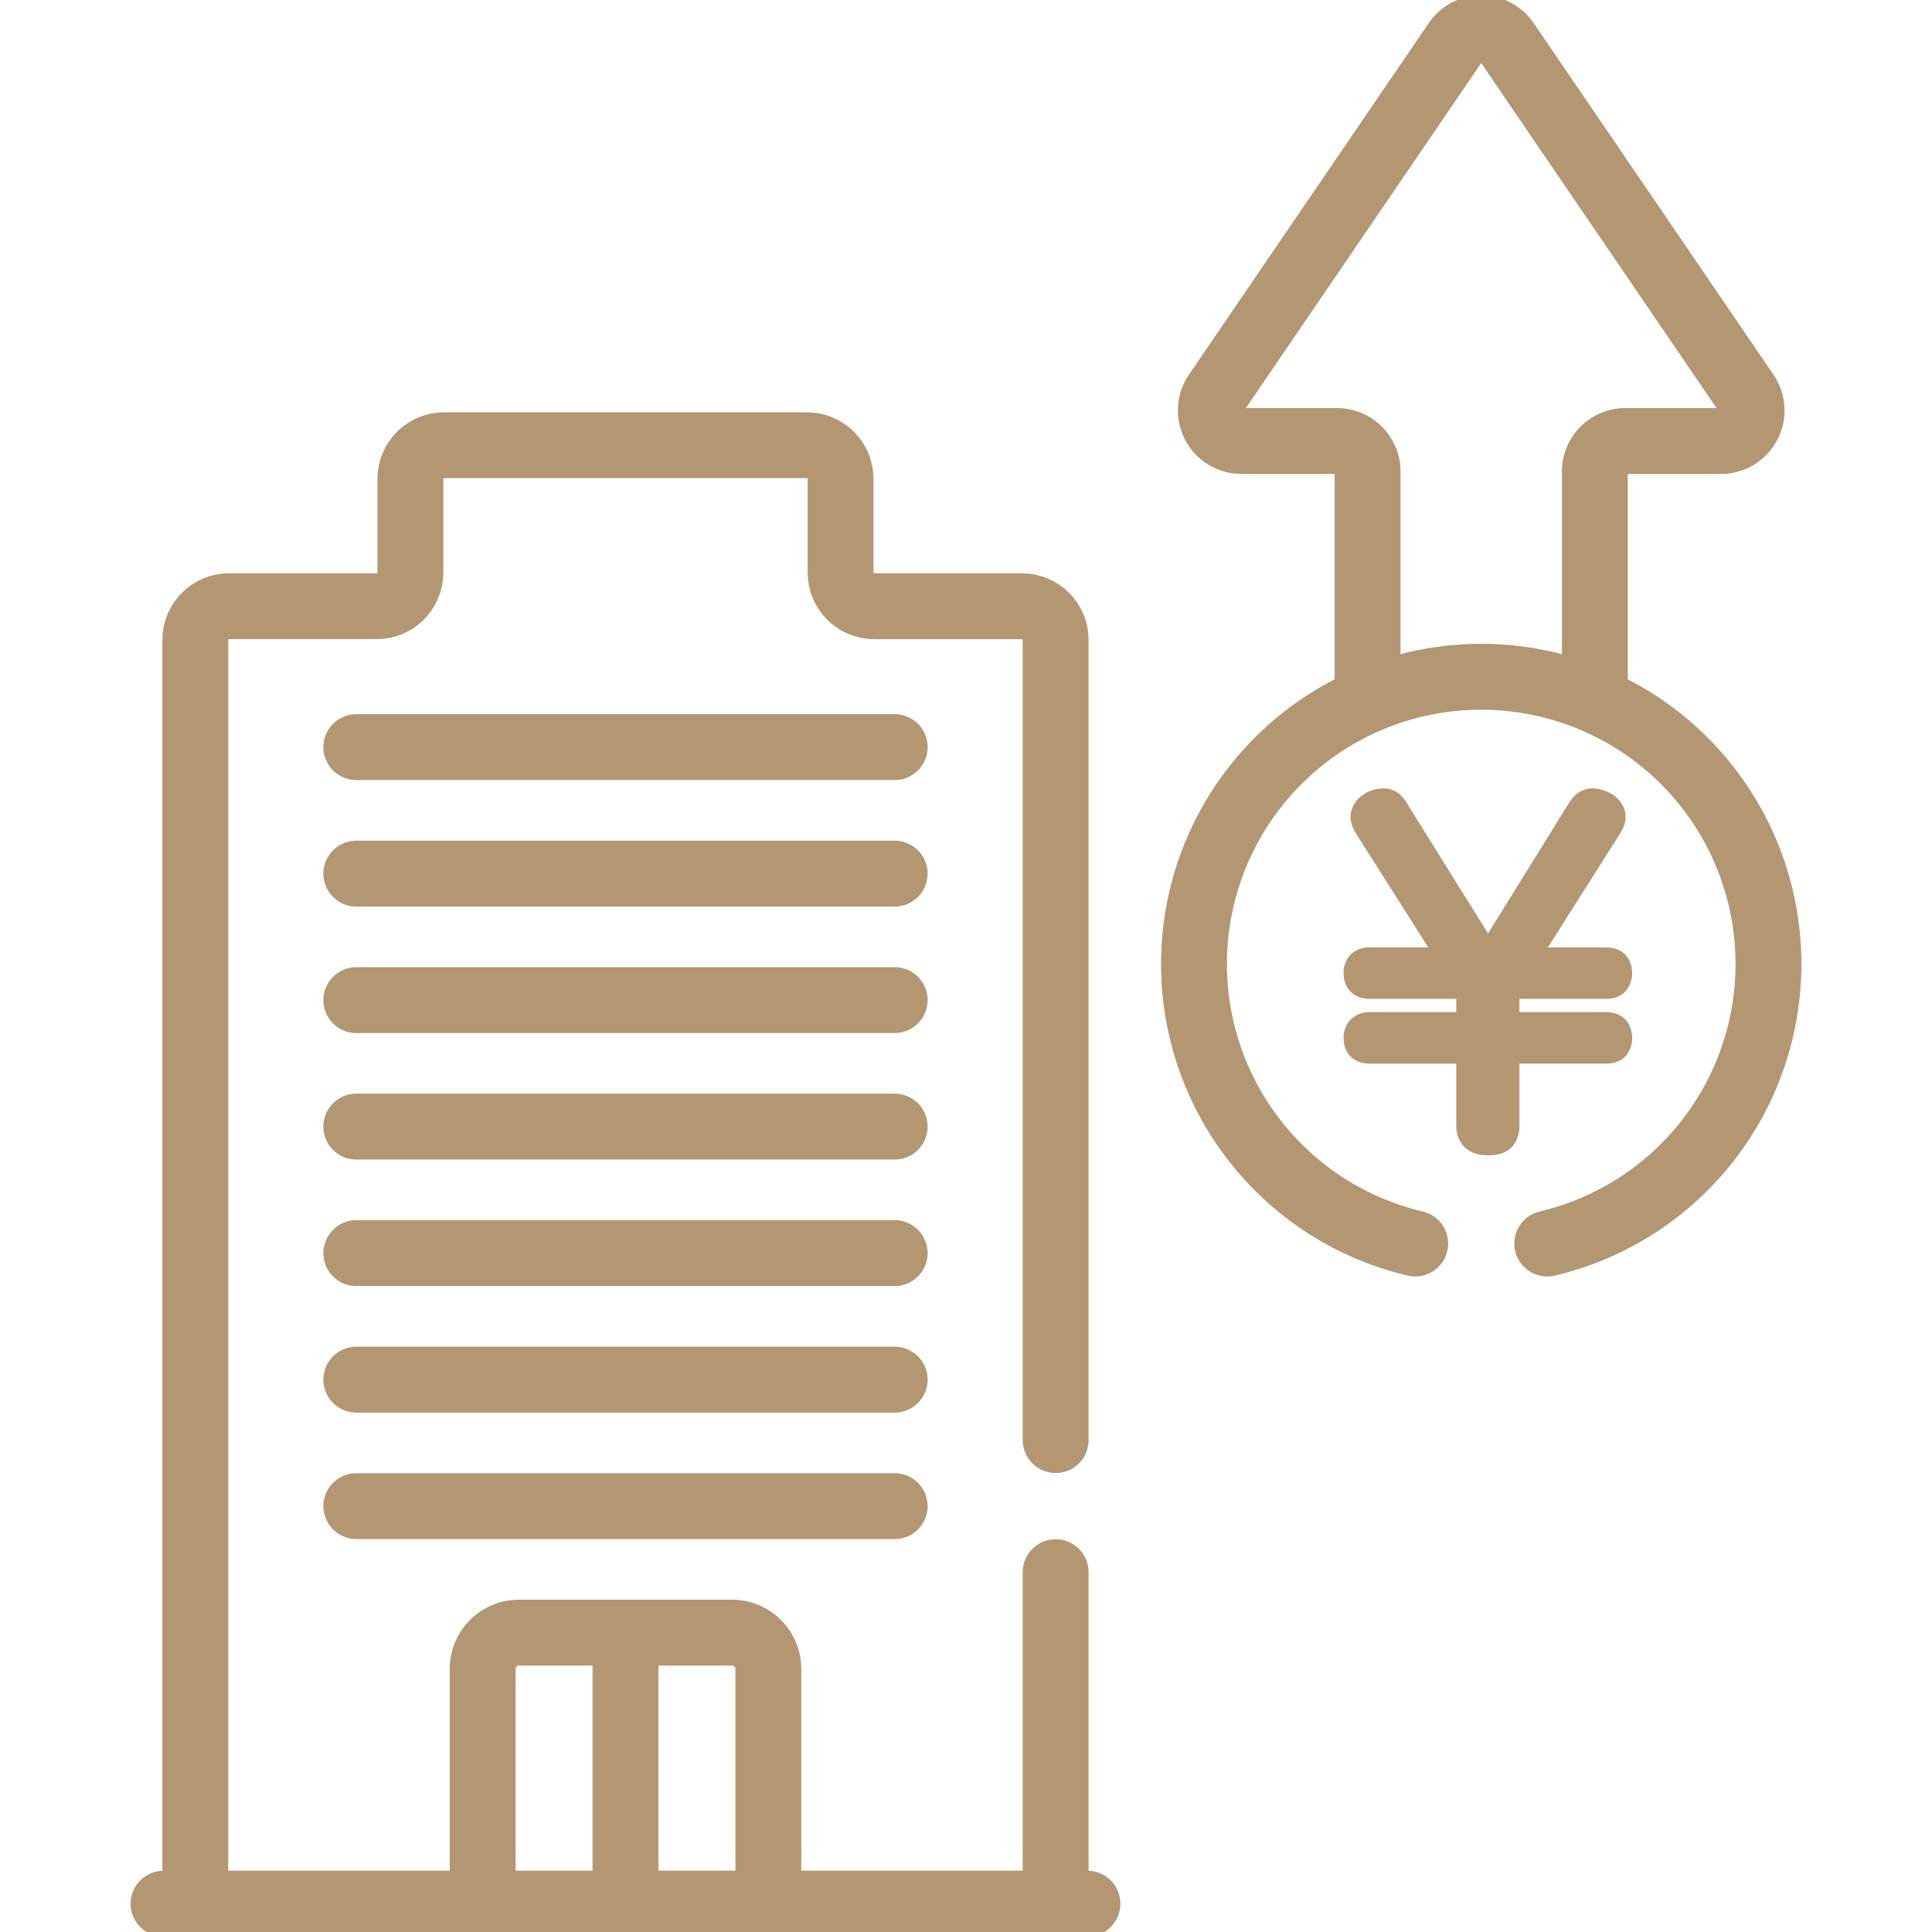 <svg width="64" height="64" fill="none" xmlns="http://www.w3.org/2000/svg"><g clip-path="url(#clip0_13424_90137)" stroke="#B39772"><path d="M5.417 63.063h30.606M11.804 24.749h17.833M11.804 28.94h17.833m-17.833 4.19h17.833m-17.833 4.19h17.833m-17.833 4.191h17.833m-17.833 4.191h17.833m-17.833 4.191h17.833m-5.388 4.19h-7.057c-.664 0-1.203.539-1.203 1.203v7.777h9.463v-7.777c0-.664-.539-1.203-1.203-1.203zm-3.529.625v7.833m36.29-47.932h-3.166c-.56 0-1.013.454-1.013 1.013v7.573a9.481 9.481 0 00-3.764-.775c-1.337 0-2.61.277-3.764.775v-7.573c0-.56-.453-1.013-1.013-1.013h-3.166a1.013 1.013 0 01-.837-1.584L48.23 1.38a1.013 1.013 0 011.674 0l7.943 11.645a1.013 1.013 0 01-.837 1.584zm-5.755 26.585a9.515 9.515 0 10-4.375 0" stroke-width="2.182" stroke-miterlimit="10" stroke-linecap="round" stroke-linejoin="round"/><path d="M34.97 47.705V21.197c0-.615-.499-1.114-1.115-1.114H28.96c-.616 0-1.115-.5-1.115-1.115v-3.104c0-.616-.5-1.115-1.115-1.115H14.71c-.616 0-1.115.499-1.115 1.115v3.104c0 .615-.5 1.114-1.115 1.114H7.584c-.615 0-1.114.5-1.114 1.115v41.866h28.5V52.08" stroke-width="2.182" stroke-miterlimit="10" stroke-linecap="round" stroke-linejoin="round"/><path d="M47.643 31.567h-2.268a.7.7 0 00-.494.173.661.661 0 00-.19.496c0 .072.007.237.101.387.104.166.292.283.583.283h3.048v.806h-3.048a.688.688 0 00-.497.183.684.684 0 00-.187.5c0 .067.008.228.102.377.104.163.29.28.582.28h3.048v2.227c0 .237.068.448.23.599.161.148.385.21.641.21h.008c.099 0 .307 0 .492-.1a.634.634 0 00.258-.26.933.933 0 00.099-.449v-2.228h3.062c.197 0 .373-.055.498-.184a.681.681 0 00.172-.485.75.75 0 00-.099-.386c-.1-.165-.285-.284-.571-.284H50.15v-.806h3.063c.201 0 .377-.06.5-.194a.702.702 0 00.17-.49.724.724 0 00-.1-.374c-.1-.163-.284-.281-.57-.281h-2.268l2.463-3.886s0 0 0 0c.01-.014.02-.028.028-.042.123-.19.231-.357.231-.585 0-.238-.143-.43-.31-.553a1.05 1.05 0 00-.604-.2.618.618 0 00-.44.17c-.1.093-.18.22-.253.336l-.006.01h0v.001l-2.76 4.447-2.773-4.445-.006-.011a1.53 1.53 0 00-.25-.343.62.62 0 00-.445-.165 1.01 1.01 0 00-.59.198.713.713 0 00-.31.569.7.7 0 00.087.323c.036.072.084.149.132.225l.039.063h0v.001l2.465 3.887z" fill="#B39772" stroke-width=".364"/></g><defs><clipPath id="clip0_13424_90137"><path fill="#fff" d="M0 0h64v64H0z"/></clipPath></defs></svg>